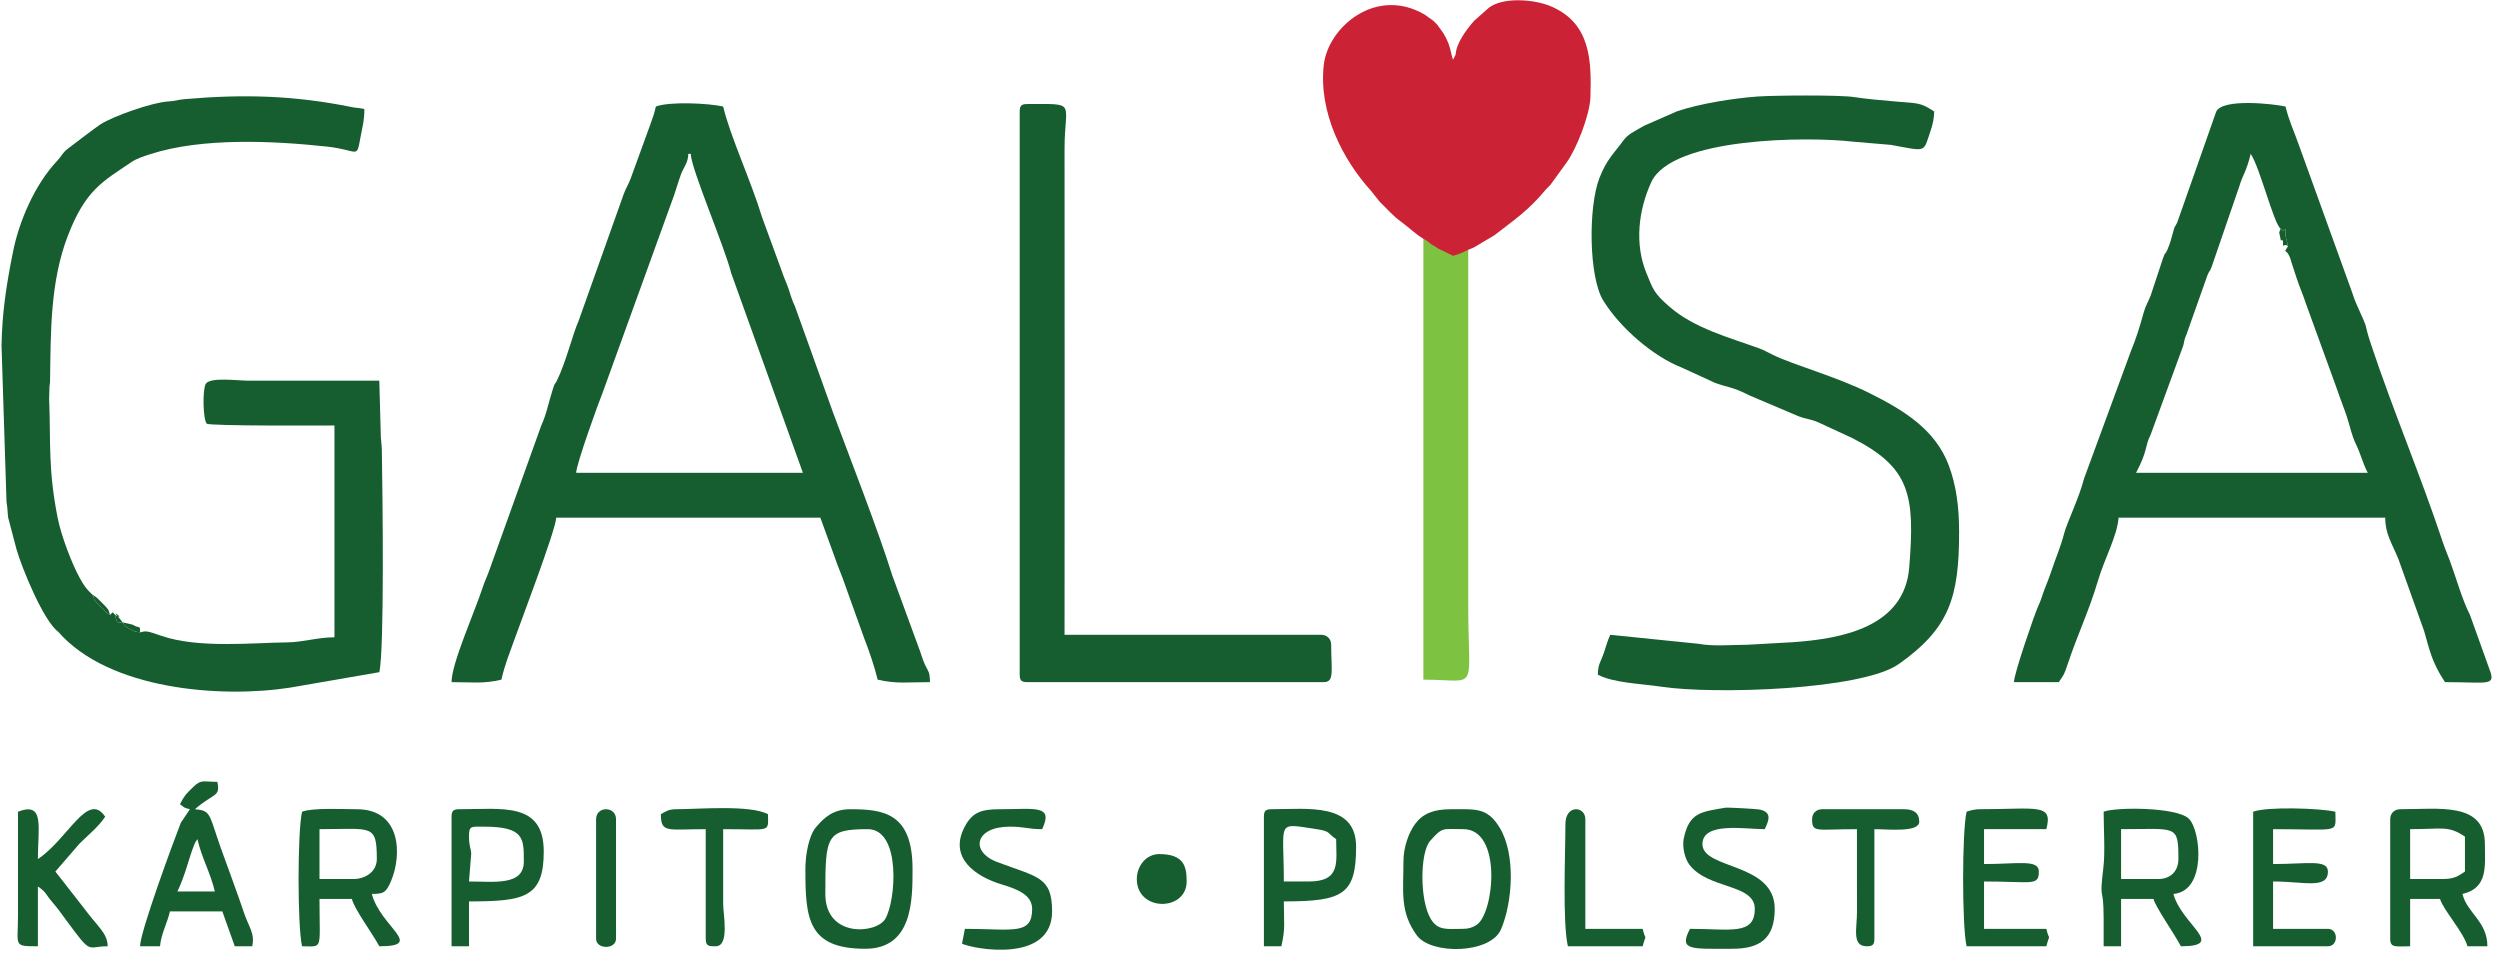 <?xml version="1.0" encoding="UTF-8"?> <svg xmlns="http://www.w3.org/2000/svg" width="251" height="96" viewBox="0 0 251 96" fill="none"><path fill-rule="evenodd" clip-rule="evenodd" d="M147.41 24.781L146.91 24.883C146.91 25.286 147.023 25.241 146.66 25.133L145.899 25.389L144.408 24.668C144.03 24.726 144.158 24.783 144.158 24.35C143.693 24.13 143.42 23.915 142.907 23.677V68.237C148.581 68.237 147.41 69.743 147.41 60.731V24.781Z" fill="#7EC241"></path><path fill-rule="evenodd" clip-rule="evenodd" d="M6.657 15.049C6.242 15.412 6.202 15.657 5.746 16.14C3.542 18.469 1.944 22.117 1.318 25.221C0.615 28.701 0.22 31.391 0.152 34.663L0.653 50.377C0.77 51.04 0.74 51.282 0.818 51.961L1.651 55.13C2.154 56.922 4.36 62.353 5.846 63.429C10.93 69.265 22.198 70.118 29.126 69.038L38.082 67.487C38.607 65.225 38.412 49.519 38.337 45.211C38.327 44.628 38.225 43.95 38.232 43.767L38.082 38.216H24.823C23.857 38.216 21.055 37.835 20.652 38.548C20.317 39.139 20.384 42.169 20.76 42.536C21.017 42.786 32.648 42.719 33.579 42.719V63.984C31.88 63.984 30.429 64.479 28.833 64.494C25.451 64.525 19.924 65.125 16.209 63.839C14.738 63.331 14.7 63.329 14.062 63.484C13.557 63.431 13.457 63.389 13.049 63.169C12.629 62.941 12.569 62.886 12.311 62.483H11.811C11.653 62.293 11.608 61.875 11.56 61.733C11.228 61.4 11.395 61.4 11.06 61.733C10.57 61.51 10.662 61.465 10.25 61.052C10.082 60.884 9.852 60.707 9.742 60.562C9.206 59.861 9.634 60.529 9.309 59.731C8.663 59.156 8.376 58.703 8.008 58.032C7.215 56.594 6.147 53.807 5.789 51.995C4.813 47.05 5.108 44.428 4.933 40.052L4.968 38.771C4.976 38.686 5.026 38.503 5.028 38.201C5.096 33.335 5.036 28.303 6.802 23.698C8.591 19.027 10.357 18.206 13.159 16.297C13.757 15.89 14.458 15.684 15.093 15.477C20.309 13.788 27.474 14.143 32.811 14.716C36.136 15.074 35.758 16.092 36.228 13.598C36.423 12.562 36.581 12.102 36.581 10.946C35.715 10.764 35.971 10.884 35.288 10.746C29.536 9.583 24.505 9.438 18.573 9.95C17.672 10.028 17.845 10.123 16.814 10.193C15.283 10.301 11.488 11.602 10.082 12.487C9.667 12.75 6.795 14.929 6.657 15.049Z" fill="#165E30"></path><path fill-rule="evenodd" clip-rule="evenodd" d="M229.719 24.706L229.469 23.705C229.469 22.166 229.556 23.593 228.968 22.957C228.838 23.487 228.788 23.11 228.876 23.56C229.103 24.716 228.936 23.798 229.218 24.206C229.218 25.211 229.123 24.313 229.719 24.706Z" fill="#165E30"></path><path fill-rule="evenodd" clip-rule="evenodd" d="M11.06 61.732C10.744 60.957 11.087 61.542 10.747 61.057C10.682 60.964 10.357 60.639 10.249 60.534C9.879 60.169 9.739 59.956 9.308 59.731C9.634 60.529 9.206 59.861 9.741 60.561C9.851 60.706 10.082 60.884 10.249 61.052C10.662 61.465 10.569 61.51 11.06 61.732Z" fill="#165E30"></path><path fill-rule="evenodd" clip-rule="evenodd" d="M14.062 63.483C14.062 62.685 14.037 63.168 13.311 62.715L12.311 62.483C12.568 62.886 12.628 62.941 13.049 63.168C13.456 63.388 13.556 63.431 14.062 63.483Z" fill="#165E30"></path><path fill-rule="evenodd" clip-rule="evenodd" d="M12.311 62.483L11.875 61.93C10.962 60.964 12.748 62.422 11.56 61.732C11.608 61.875 11.653 62.292 11.81 62.483L12.311 62.483Z" fill="#165E30"></path><path fill-rule="evenodd" clip-rule="evenodd" d="M69.103 15.449H69.354C69.354 16.87 72.761 24.783 73.406 27.407L80.612 47.472H57.845C57.863 46.608 60.054 40.522 60.517 39.388L67.697 19.549C67.965 18.761 68.11 18.206 68.38 17.48C68.638 16.79 69.103 16.324 69.103 15.449ZM65.851 10.695C65.704 11.323 65.548 11.814 65.321 12.419L63.319 17.923C63.119 18.471 62.822 18.934 62.624 19.477L58.091 32.218C57.513 33.489 56.802 36.451 55.889 38.26C55.649 38.733 55.769 38.248 55.491 39.113C55.056 40.469 54.876 41.572 54.343 42.721L49.124 57.264C48.866 57.992 48.699 58.259 48.431 59.072C47.613 61.547 45.336 66.613 45.336 68.487C47.56 68.487 48.474 68.672 50.34 68.237C50.72 66.603 51.116 65.712 51.626 64.271C52.169 62.727 55.816 53.178 55.844 51.975C64.683 51.975 73.522 51.975 82.363 51.975L83.832 56.01C84.094 56.806 84.352 57.364 84.587 58.007L86.766 64.084C87.241 65.292 87.837 67.043 88.117 68.237C89.998 68.677 91.124 68.487 93.371 68.487C93.346 67.383 93.213 67.468 92.868 66.738C92.593 66.153 92.475 65.585 92.198 64.907L89.583 57.767C88.207 53.348 85.395 46.146 83.644 41.437L79.814 30.757C79.506 30.147 79.351 29.509 79.146 28.923C78.888 28.195 78.72 27.93 78.453 27.114L76.509 21.803C75.421 18.201 73.286 13.617 72.606 10.695C71.16 10.36 67.192 10.175 65.851 10.695Z" fill="#165E30"></path><path fill-rule="evenodd" clip-rule="evenodd" d="M228.968 22.957C229.556 23.593 229.469 22.166 229.469 23.705L229.719 24.706L229.431 25.186C229.629 25.392 229.631 25.291 229.801 25.624C230.009 26.034 229.914 25.889 230.069 26.36C230.272 26.975 230.357 27.245 230.562 27.866C230.92 28.942 231.192 29.502 231.563 30.618L234.63 39.059C234.98 40.109 235.298 40.852 235.621 41.823C236.008 42.987 236.051 43.577 236.556 44.638C237.044 45.658 237.237 46.552 237.725 47.472H214.458C215.674 45.178 215.324 44.828 215.911 43.675L219.199 34.701C219.399 33.903 219.229 34.3 219.537 33.537L221.63 27.628C221.928 26.948 221.786 27.46 222.048 26.793L224.863 18.602C225.131 17.648 225.563 17.186 225.966 15.449C226.894 16.785 228.263 22.412 228.968 22.957ZM202.199 68.487H206.702C207.25 67.672 207.233 67.764 207.608 66.641C208.581 63.726 209.742 61.317 210.61 58.385C211.336 55.938 212.549 53.877 212.707 51.975H239.476C239.476 53.617 240.121 54.467 240.807 56.151L243.376 63.336C243.904 65.127 244.114 66.448 245.48 68.487C249.736 68.487 250.594 68.92 249.971 67.274L247.982 61.733C247.171 60.134 246.598 57.997 245.95 56.258C245.74 55.691 245.47 55.08 245.262 54.447C243.056 47.8 240.291 41.295 238.067 34.623C237.244 32.151 237.922 33.45 236.764 30.923C236.466 30.277 236.309 29.85 236.066 29.117L230.755 14.414C230.312 13.155 229.789 12.067 229.469 10.696C228.328 10.431 223.062 9.838 222.499 11.231L218.593 22.337C218.206 23.167 218.498 22.262 218.206 23.2C218.085 23.588 218.07 23.753 217.935 24.181C217.883 24.346 217.718 24.841 217.598 25.094C217.24 25.834 217.488 25.064 217.17 25.917L215.926 29.677C215.661 30.358 215.424 30.655 215.203 31.458C214.848 32.759 214.45 34.028 213.958 35.214L209.249 48.02C208.729 50.024 207.52 52.486 207.25 53.524C206.88 54.953 206.407 55.981 205.984 57.262C205.742 57.997 205.577 58.373 205.301 59.081C204.999 59.851 204.966 60.174 204.618 60.899C204.333 61.497 202.219 67.582 202.199 68.487Z" fill="#165E30"></path><path fill-rule="evenodd" clip-rule="evenodd" d="M185.922 14.213L189.845 14.546C193.51 15.206 193.063 15.389 193.841 13.095C194.056 12.457 194.178 11.899 194.193 11.196C192.817 10.275 192.56 10.385 190.436 10.2C189.082 10.082 187.336 9.937 186.138 9.745C184.714 9.517 178.059 9.572 176.426 9.692C174.056 9.865 170.704 10.395 168.392 11.166L165.09 12.614C163.954 13.275 163.466 13.44 162.918 14.195C162.035 15.411 161.322 15.979 160.584 17.868C159.453 20.767 159.506 27.795 160.962 30.167C162.701 32.996 166.078 35.818 168.77 36.869L172.2 38.443C173.564 38.943 173.846 38.788 175.683 39.716L180.599 41.803C181.289 42.068 181.807 42.08 182.517 42.386L185.94 43.967C191.784 46.936 192.277 49.676 191.686 56.976C191.209 62.93 184.999 64.141 179.931 64.481L175.43 64.734C173.839 64.734 172.057 64.922 170.524 64.636L161.67 63.733C161.395 64.309 161.262 64.867 161.017 65.582C160.709 66.478 160.444 66.653 160.419 67.736C162.003 68.574 164.712 68.632 166.724 68.937C172.072 69.748 186.938 69.277 190.631 66.675C195.704 63.1 196.69 59.998 196.695 53.476C196.698 50.822 196.392 48.71 195.667 46.751C194.308 43.089 191.074 41.157 187.691 39.466C184.371 37.807 180.173 36.681 178.012 35.633C177.479 35.376 177.141 35.165 176.656 34.988C173.589 33.877 170.096 32.959 167.602 30.782C166.103 29.474 165.981 29.119 165.275 27.357C164.124 24.488 164.48 21.145 165.783 18.298C167.874 13.727 181.697 13.717 185.922 14.213Z" fill="#165E30"></path><path fill-rule="evenodd" clip-rule="evenodd" d="M102.378 11.196V67.736C102.378 68.314 102.55 68.487 103.128 68.487H132.9C134.01 68.487 133.65 67.321 133.65 64.734C133.65 64.148 133.235 63.733 132.649 63.733H106.881C106.906 47.454 106.881 31.22 106.881 14.948C106.881 10.112 108.224 10.445 103.128 10.445C102.55 10.445 102.378 10.62 102.378 11.196Z" fill="#165E30"></path><path fill-rule="evenodd" clip-rule="evenodd" d="M35.58 88.251H32.078V83.248C37.342 83.248 37.832 82.687 37.832 86.25C37.832 87.631 36.499 88.251 35.58 88.251ZM30.327 81.496C29.859 83.498 29.859 93.007 30.327 95.006C32.468 95.006 32.078 95.519 32.078 90.253H35.33C35.568 91.279 37.377 93.675 38.082 95.006C42.703 95.006 38.225 93.105 37.332 89.752C38.44 89.73 38.74 89.707 39.268 88.439C40.386 85.762 40.249 81.246 35.831 81.246C34.417 81.246 31.407 81.079 30.327 81.496Z" fill="#165E30"></path><path fill-rule="evenodd" clip-rule="evenodd" d="M245.23 88.251H241.978V83.248C245.273 83.248 245.781 82.86 247.482 83.998V87.501C246.784 87.969 246.429 88.251 245.23 88.251ZM239.976 82.247V94.256C239.976 95.204 240.562 95.006 241.978 95.006V90.253H244.98C245.258 91.291 247.357 93.603 247.732 95.006H249.734C249.734 92.497 247.68 91.669 247.232 89.752C249.831 89.15 249.483 86.933 249.483 84.749C249.483 80.491 244.89 81.246 240.977 81.246C240.392 81.246 239.976 81.662 239.976 82.247Z" fill="#165E30"></path><path fill-rule="evenodd" clip-rule="evenodd" d="M216.71 88.251H212.957V83.247C218.541 83.247 218.711 82.754 218.711 86.249C218.711 87.46 217.92 88.251 216.71 88.251ZM211.206 81.496C211.206 83.037 211.358 85.564 211.191 86.985C210.728 90.925 211.206 88.539 211.206 92.254V95.006H212.957V90.252H216.209C216.439 91.11 218.246 93.652 218.961 95.006C223.602 95.006 219.034 92.832 218.211 89.752C221.568 89.474 220.973 83.39 219.762 82.199C218.571 81.026 212.454 81.013 211.206 81.496Z" fill="#165E30"></path><path fill-rule="evenodd" clip-rule="evenodd" d="M146.91 93.254C145.304 93.254 144.383 93.48 143.65 92.261C142.512 90.365 142.569 85.574 143.585 84.426C144.854 82.995 144.813 83.247 146.91 83.247C150.855 83.247 150.02 91.683 148.258 92.854C147.871 93.112 147.455 93.254 146.91 93.254ZM140.906 86.5C140.906 89.547 140.528 91.548 142.249 93.912C143.68 95.874 149.644 95.786 150.705 93.297C151.879 90.538 152.186 85.749 150.565 83.095C149.324 81.061 148.196 81.246 145.659 81.246C143.96 81.246 142.862 81.676 142.102 82.694C141.449 83.567 140.906 85.024 140.906 86.5Z" fill="#165E30"></path><path fill-rule="evenodd" clip-rule="evenodd" d="M19.819 84.248C20.261 86.152 21.137 87.648 21.57 89.502H17.815C18.6 87.866 18.975 86.132 19.466 84.896C19.493 84.823 19.588 84.608 19.618 84.548L19.819 84.248ZM18.067 80.745C18.66 81.146 18.327 81.048 19.068 81.246L18.16 82.592C17.339 84.696 14.062 93.592 14.062 95.006H16.066C16.163 93.805 16.791 92.684 17.064 91.503H22.32L23.571 95.006H25.323C25.608 93.66 25 93.184 24.414 91.411C23.964 90.055 23.541 88.954 23.106 87.716C22.66 86.455 22.228 85.364 21.788 84.03C21.002 81.649 21.004 81.366 19.568 81.246C21.48 79.585 22.148 80.052 21.82 78.494C20.299 78.494 20.209 78.224 19.368 79.047C18.62 79.777 18.553 79.825 18.067 80.745Z" fill="#165E30"></path><path fill-rule="evenodd" clip-rule="evenodd" d="M82.864 89.752C82.864 83.953 82.944 83.248 87.117 83.248C90.492 83.248 89.964 90.458 88.876 92.264C87.98 93.758 82.864 94.183 82.864 89.752ZM80.862 87.251C80.862 92.179 81.07 95.257 86.867 95.257C91.63 95.257 91.62 90.38 91.62 87.251C91.62 81.614 88.698 81.246 85.365 81.246C83.649 81.246 82.746 82.082 81.92 83.058C81.22 83.883 80.862 85.76 80.862 87.251Z" fill="#165E30"></path><path fill-rule="evenodd" clip-rule="evenodd" d="M1.805 81.496V92.004C1.803 94.999 1.302 95.006 3.804 95.006V89.002C4.66 89.575 4.59 89.812 5.245 90.565C5.811 91.216 6.126 91.684 6.659 92.404C9.298 95.974 8.645 95.006 10.812 95.006C10.782 93.66 9.844 93.102 8.41 91.153L5.558 87.501L7.995 84.686C8.908 83.783 9.871 83.025 10.562 81.997C8.81 79.382 6.861 84.206 3.804 86.25C3.804 83.062 4.517 80.443 1.805 81.496Z" fill="#165E30"></path><path fill-rule="evenodd" clip-rule="evenodd" d="M197.446 81.496C196.98 83.498 196.98 93.007 197.446 95.006H205.452C205.854 93.485 205.784 94.681 205.452 93.255H199.197V88.501C204.008 88.501 204.701 88.989 204.701 87.501C204.701 86.25 202.57 86.75 199.197 86.75V83.248H205.452C206.152 80.611 204.516 81.246 198.697 81.246C198.304 81.246 197.749 81.379 197.446 81.496Z" fill="#165E30"></path><path fill-rule="evenodd" clip-rule="evenodd" d="M131.399 88.501H128.897C128.897 82.332 128.066 82.637 132.154 83.242C133.62 83.46 133.2 83.612 134.151 84.248C134.151 86.542 134.654 88.501 131.399 88.501ZM126.896 81.996V95.006H128.647C129.072 93.182 128.897 92.684 128.897 90.502C134.849 90.502 136.152 89.814 136.152 84.999C136.152 80.535 131.216 81.246 127.646 81.246C127.068 81.246 126.896 81.421 126.896 81.996Z" fill="#165E30"></path><path fill-rule="evenodd" clip-rule="evenodd" d="M226.217 81.496V95.006H233.722C234.79 95.006 234.79 93.255 233.722 93.255H228.218V88.501C231.355 88.501 233.722 89.305 233.722 87.501C233.722 86.25 231.59 86.75 228.218 86.75V83.248C235.093 83.248 234.473 83.733 234.473 81.496C232.939 81.139 227.58 80.969 226.217 81.496Z" fill="#165E30"></path><path fill-rule="evenodd" clip-rule="evenodd" d="M47.088 83.998C47.088 82.892 47.258 82.997 48.589 82.997C52.652 82.997 52.592 84.198 52.592 86.5C52.592 88.961 49.597 88.501 47.088 88.501L47.308 85.749C47.308 85.219 47.088 85.016 47.088 83.998ZM45.336 81.996V95.006H47.088V90.502C52.632 90.502 54.593 90.122 54.593 85.499C54.593 80.483 50.445 81.246 46.087 81.246C45.509 81.246 45.336 81.421 45.336 81.996Z" fill="#165E30"></path><path fill-rule="evenodd" clip-rule="evenodd" d="M176.181 91.253C176.181 93.943 173.694 93.255 169.676 93.255C168.51 95.459 169.771 95.256 173.929 95.256C176.648 95.256 178.182 94.273 178.182 91.253C178.182 86.565 170.927 87.318 170.927 84.749C170.927 82.484 175.182 83.248 177.181 83.248C177.622 82.329 177.917 81.536 176.653 81.276C176.308 81.206 173.429 81.061 173.283 81.086C170.784 81.504 169.613 81.566 169.055 84.148C168.865 85.026 169.165 86.222 169.613 86.813C171.497 89.299 176.181 88.712 176.181 91.253Z" fill="#165E30"></path><path fill-rule="evenodd" clip-rule="evenodd" d="M103.628 91.253C103.628 93.935 101.667 93.255 96.873 93.255L96.586 94.748C97.767 95.296 105.63 96.75 105.63 91.504C105.63 87.993 104.176 88.086 100.091 86.537C97.384 85.509 97.874 82.997 101.377 82.997C102.898 82.997 103.201 83.248 104.629 83.248C105.82 80.763 103.871 81.246 100.376 81.246C98.515 81.246 97.624 81.561 96.863 82.99C95.18 86.162 98.012 88.026 100.579 88.799C102.045 89.242 103.628 89.81 103.628 91.253Z" fill="#165E30"></path><path fill-rule="evenodd" clip-rule="evenodd" d="M66.352 81.746C66.352 83.68 67.022 83.248 70.855 83.248V94.255C70.855 95.026 71.2 95.006 71.856 95.006C73.272 95.006 72.606 91.804 72.606 90.753C72.606 89.662 72.606 88.604 72.606 87.501V83.248C77.505 83.248 77.109 83.63 77.109 81.746C75.283 80.781 70.142 81.246 67.853 81.246C67.15 81.246 66.799 81.479 66.352 81.746Z" fill="#165E30"></path><path fill-rule="evenodd" clip-rule="evenodd" d="M181.934 82.247C181.934 83.646 182.352 83.248 186.438 83.248V87.751C186.438 89.014 186.443 90.238 186.443 91.499C186.443 93.275 185.897 95.006 187.438 95.006C188.016 95.006 188.189 94.834 188.189 94.256V83.248C189.542 83.248 192.692 83.608 192.692 82.497C192.692 81.609 192.109 81.246 191.191 81.246H182.935C182.35 81.246 181.934 81.662 181.934 82.247Z" fill="#165E30"></path><path fill-rule="evenodd" clip-rule="evenodd" d="M157.167 82.747C157.167 85.627 156.864 92.632 157.417 95.006H164.923C165.326 93.485 165.255 94.681 164.923 93.255H159.169V82.247C159.169 80.926 157.167 80.738 157.167 82.747Z" fill="#165E30"></path><path fill-rule="evenodd" clip-rule="evenodd" d="M59.847 82.246V94.255C59.847 95.338 61.848 95.338 61.848 94.255V82.246C61.848 80.913 59.847 80.913 59.847 82.246Z" fill="#165E30"></path><path fill-rule="evenodd" clip-rule="evenodd" d="M114.136 88.251C114.136 91.569 119.14 91.514 119.14 88.502C119.14 87.04 118.907 85.75 116.388 85.75C115.039 85.75 114.136 86.988 114.136 88.251Z" fill="#165E30"></path><path fill-rule="evenodd" clip-rule="evenodd" d="M146.147 5.487L145.874 6.002L145.736 5.487C145.536 4.549 145.359 4.086 144.908 3.323L144.305 2.485L143.908 2.087L143.067 1.484C138.173 -1.418 133.342 2.725 132.91 6.498C132.359 11.286 134.836 16.072 137.653 19.162L138.511 20.248C139.322 21.028 139.832 21.654 140.655 22.252C141.401 22.792 142.119 23.503 142.907 23.973C143.42 24.21 143.532 24.476 143.998 24.693L144.408 24.963L145.899 25.684L146.66 25.429L147.41 25.076C147.956 24.871 148.033 24.828 148.466 24.553L150.035 23.623C152.204 21.939 153.42 21.163 155.231 18.997L155.666 18.554L157.267 16.345C158.281 14.966 159.624 11.519 159.679 9.752C159.794 6.065 159.694 2.352 155.751 0.651C154.027 -0.095 150.863 -0.312 149.469 0.791L148.008 2.084C147.258 2.933 146.197 4.336 146.147 5.487Z" fill="#CB2235"></path></svg> 